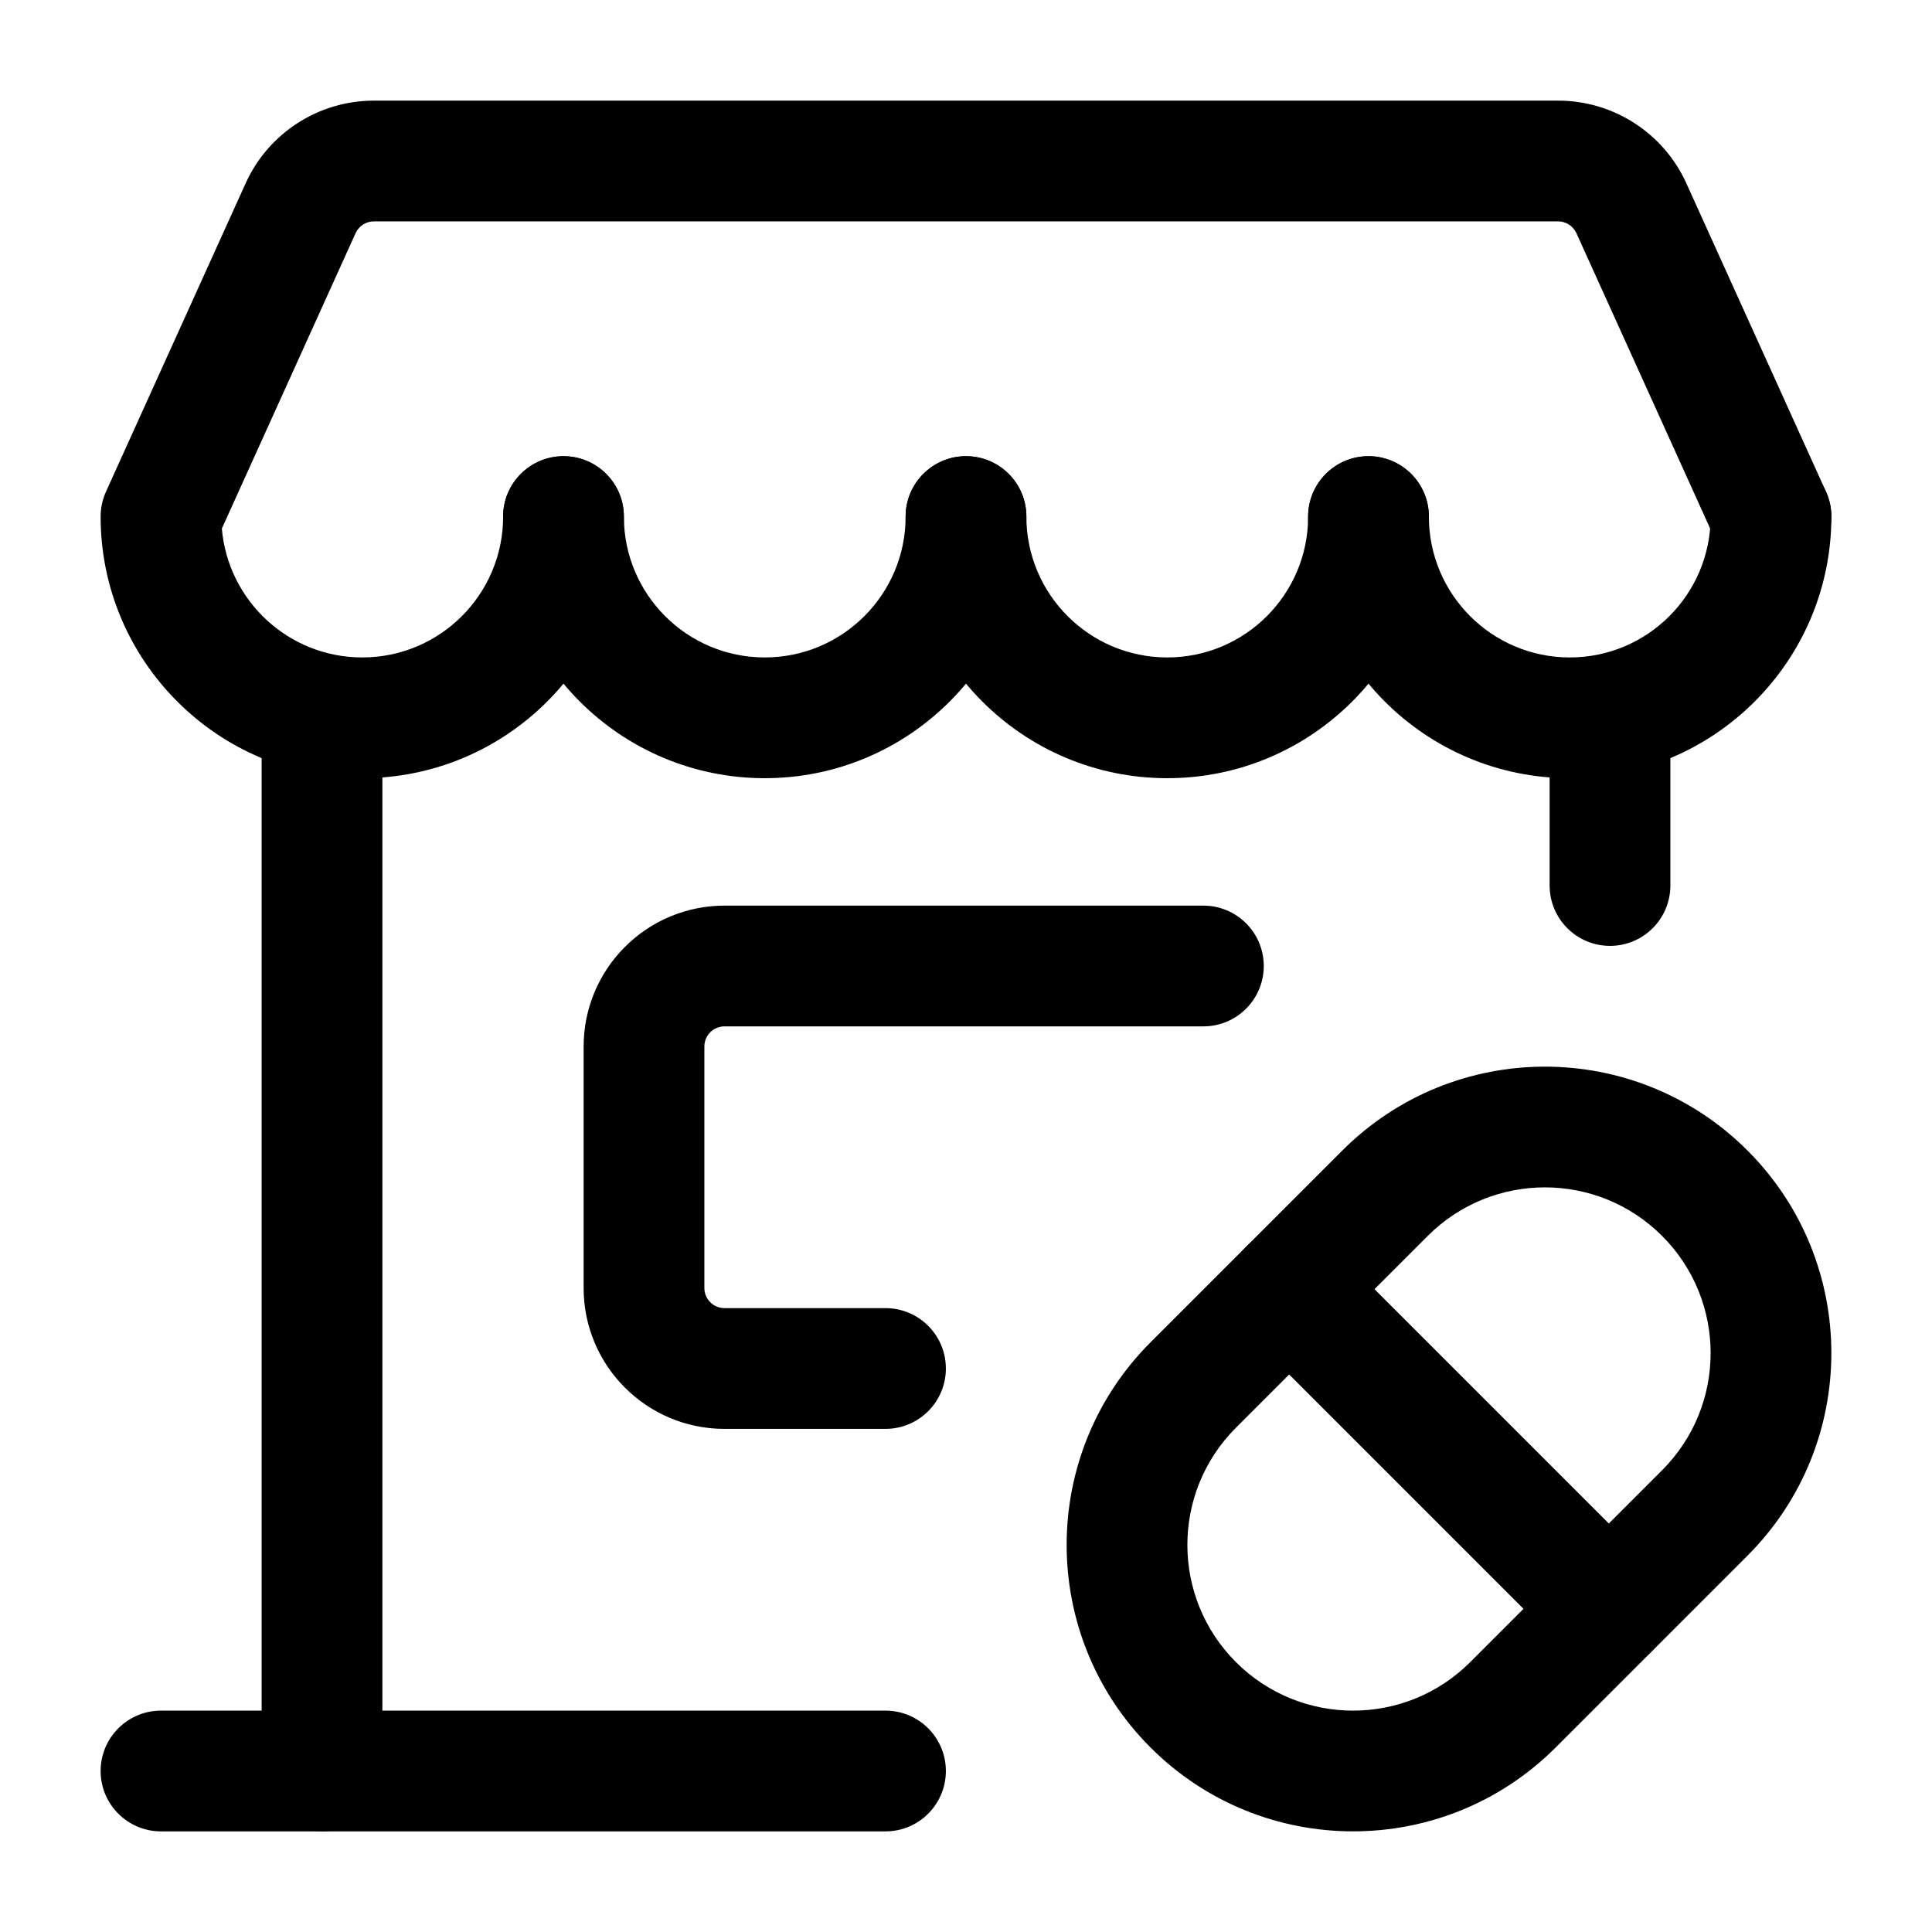 <svg clip-rule="evenodd" fill-rule="evenodd" height="512" stroke-linejoin="round" stroke-miterlimit="2" viewBox="0 0 24 24" width="512" xmlns="http://www.w3.org/2000/svg"><g id="Icon"><path d="m14.292 21.708c1.39 1.389 3.643 1.389 5.033 0l2.383-2.383c1.389-1.39 1.389-3.643 0-5.033-1.39-1.389-3.643-1.389-5.033 0l-2.383 2.383c-1.389 1.39-1.389 3.643 0 5.033zm1.061-1.061c-.804-.804-.804-2.107 0-2.911 0 0 2.383-2.383 2.383-2.383.804-.804 2.107-.804 2.911 0s.804 2.107 0 2.911c0 0-2.383 2.383-2.383 2.383-.804.804-2.107.804-2.911 0z"/><path d="m15.484 16.544 3.972 3.972c.292.293.768.293 1.06 0 .293-.292.293-.768 0-1.06l-3.972-3.972c-.292-.293-.768-.293-1.06 0-.293.292-.293.768 0 1.06z"/><path d="m6.25 6.417c0 .966-.784 1.75-1.75 1.75-.916 0-1.668-.705-1.744-1.601l1.661-3.669c.041-.09.13-.147.228-.147h14.71c.098 0 .187.057.228.147l1.734 3.829c.171.377.615.545.992.374s.545-.616.374-.993c0 0-1.19-2.627-1.734-3.829-.283-.626-.907-1.028-1.594-1.028-2.578 0-12.132 0-14.71 0-.687 0-1.311.402-1.594 1.028-.544 1.202-1.734 3.829-1.734 3.829-.044.097-.067.203-.067.31 0 1.793 1.456 3.25 3.25 3.25s3.25-1.457 3.25-3.25c0-.414-.336-.75-.75-.75s-.75.336-.75.75z"/><path d="m11.25 6.417c0 .966-.784 1.75-1.75 1.75s-1.75-.784-1.75-1.75c0-.414-.336-.75-.75-.75s-.75.336-.75.75c0 1.793 1.456 3.25 3.25 3.25s3.25-1.457 3.25-3.25c0-.414-.336-.75-.75-.75s-.75.336-.75.75z"/><path d="m16.25 6.417c0 .966-.784 1.75-1.75 1.75s-1.75-.784-1.75-1.75c0-.414-.336-.75-.75-.75s-.75.336-.75.75c0 1.793 1.456 3.25 3.25 3.25s3.25-1.457 3.25-3.25c0-.414-.336-.75-.75-.75s-.75.336-.75.75z"/><path d="m21.25 6.417c0 .966-.784 1.75-1.75 1.75s-1.75-.784-1.75-1.75c0-.414-.336-.75-.75-.75s-.75.336-.75.75c0 1.793 1.456 3.25 3.25 3.25s3.25-1.457 3.25-3.25c0-.414-.336-.75-.75-.75s-.75.336-.75.75z"/><path d="m3.25 9v13c0 .414.336.75.75.75s.75-.336.75-.75v-13c0-.414-.336-.75-.75-.75s-.75.336-.75.75z"/><path d="m19.25 9v2c0 .414.336.75.75.75s.75-.336.75-.75v-2c0-.414-.336-.75-.75-.75s-.75.336-.75.75z"/><path d="m14.949 11.25h-5.949c-.464 0-.909.184-1.237.513-.329.328-.513.773-.513 1.237v3c0 .966.783 1.75 1.75 1.75h2c.414 0 .75-.336.75-.75s-.336-.75-.75-.75h-2c-.138 0-.25-.112-.25-.25v-3c0-.066.026-.13.073-.177s.111-.073.177-.073h5.949c.414 0 .75-.336.75-.75s-.336-.75-.75-.75z"/><path d="m2 22.75h9c.414 0 .75-.336.75-.75s-.336-.75-.75-.75h-9c-.414 0-.75.336-.75.75s.336.75.75.75z"/></g></svg>